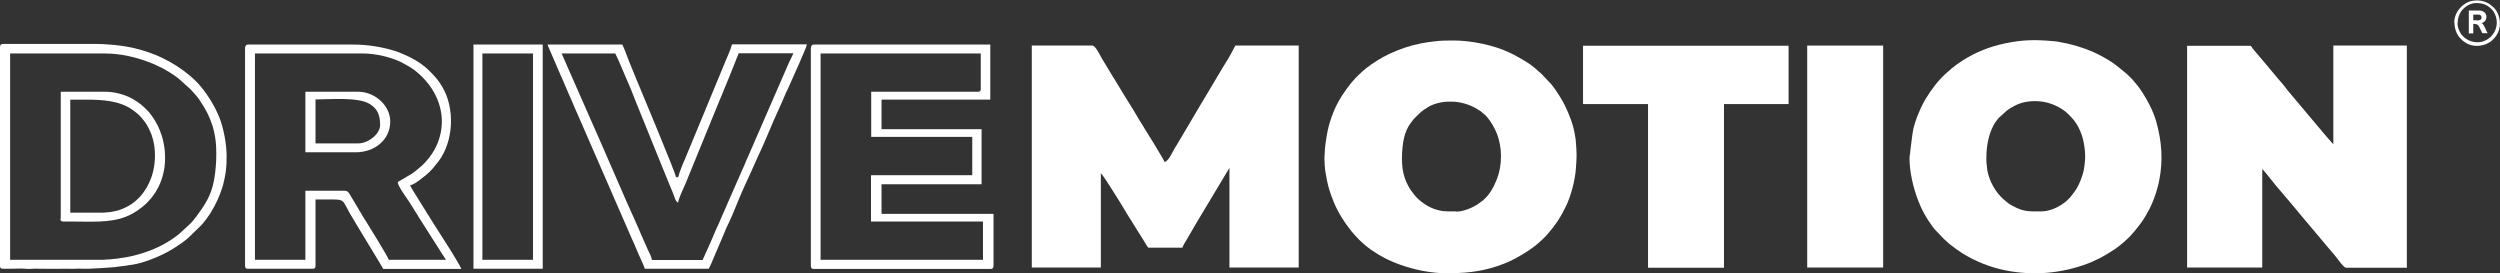 <?xml version="1.0" encoding="UTF-8"?><svg id="Ebene_2" xmlns="http://www.w3.org/2000/svg" viewBox="0 0 123.45 13.49"><rect x="0" y="0" width="123.45" height="13.49" fill="#333333" stroke="none"/><defs><style>.cls-1,.cls-2{fill:#fff;stroke-width:0px;}.cls-2{fill-rule:evenodd;}</style></defs><g id="Ebene_1-2"><path class="cls-2" d="M50.94,13.21h3.42v-4.65c.09.06.52.75.61.89.09.16.19.3.29.46.26.44.58.96.86,1.4l.29.46c.05.08.09.15.14.23.05.08.09.16.15.23h1.69c0-.06.15-.3.2-.38l.36-.62c.05-.08.09-.16.14-.24l1.62-2.7v4.92h3.42V2.25h-3.13s-.06.11-.1.19c-.14.28-.36.65-.53.91l-.97,1.63c-.04.06-.07.12-.11.18l-1.07,1.81c-.07.12-.14.24-.22.36-.11.19-.29.62-.49.67-.03-.06-.06-.12-.1-.19-.26-.43-.5-.85-.77-1.27-.08-.12-.15-.24-.22-.36-.21-.31-.41-.7-.61-1-.16-.24-.6-.98-.77-1.26-.02-.03-.04-.06-.06-.09l-.55-.91c-.09-.15-.33-.67-.49-.67h-2.99v10.96Z"/><path class="cls-2" d="M108.01,13.21h3.7v-4.86s.04.04.07.07c.02.03.04.05.06.07l.19.23s.04.05.06.08l.19.23s.04.05.06.08l.78.92s.02.02.03.03c.02.02.02.02.03.04l.45.54c.18.21.39.47.58.69l.9,1.07s.04.05.07.08l.19.23c.1.13.37.51.48.51h3V2.25h-3.63v4.87s-.04-.04-.07-.07l-.13-.15s-.04-.05-.07-.08c-.09-.1-.17-.2-.26-.3l-.12-.15c-.05-.05-.09-.1-.13-.15l-1.48-1.76s-.02-.02-.03-.04c-.01-.02-.02-.02-.03-.04l-.15-.19s-.02-.02-.03-.04c-.02-.03-.04-.05-.07-.08-.04-.05-.09-.1-.13-.15l-.48-.57s-.02-.02-.03-.04l-.71-.84c-.07-.09-.05-.05-.12-.16-.02-.04-.04-.05-.1-.05h-3.08v10.96Z"/><path class="cls-2" d="M71.6,13.49c.97,0,1.81-.13,2.67-.47.39-.15.74-.35,1.09-.57.04-.02.07-.05.11-.07l.32-.23c.19-.15.47-.4.62-.58.42-.48.65-.84.92-1.39.25-.52.46-1.32.49-1.9.01-.19.03-.34.03-.53,0-.07,0-.1,0-.17,0-.15-.02-.38-.03-.52,0-.11-.02-.22-.04-.33-.08-.56-.28-1.05-.51-1.53-.13-.27-.45-.78-.65-1.02l-.49-.52c-.53-.49-.71-.59-1.36-.95l-.25-.12c-.75-.36-1.87-.59-2.74-.59-.38,0-.63,0-1,.05-.22.02-.44.06-.64.1-.56.11-1.03.28-1.53.51-.41.19-.8.44-1.15.71l-.2.17s-.06.06-.1.1c-.02.02-.03.02-.05.04-.19.18-.4.42-.56.64-.03.04-.06.07-.08.11l-.11.16c-.15.2-.34.55-.44.77-.27.62-.38,1.08-.47,1.76-.01.1-.03.23-.03.33,0,.11-.02.23-.02.36,0,.19.02.5.05.68.05.32.11.61.2.91.06.19.13.37.2.55.2.5.5.98.83,1.4.03.04.05.06.08.1l.09.1s.02.03.04.05l.13.14c.06.06.13.14.19.19l.19.17c.2.17.42.32.65.46.31.19.65.35,1,.48.79.29,1.62.46,2.51.46M71.9,10.44c-.47,0-.71.02-1.15-.15-.33-.13-.7-.4-.92-.68-.11-.14-.21-.27-.29-.43l-.1-.2c-.06-.15-.1-.27-.14-.43-.13-.53-.07-1.46.08-1.92.1-.31.21-.47.39-.7.05-.07.17-.18.23-.24.19-.19.26-.24.53-.41.23-.14.63-.26,1-.26h.17c.43,0,.91.16,1.22.35.07.04.12.08.19.12l.17.14s.05.04.08.07c.03.04.05.05.08.09.19.23.34.49.47.79.27.67.28,1.55.02,2.23-.16.41-.37.82-.72,1.1l-.26.19c-.24.15-.68.35-1.03.35Z"/><path class="cls-2" d="M94.29,7.76c0,.73.18,1.5.44,2.17.16.42.38.82.65,1.19.05.07.1.14.16.21l.45.47.29.26c.21.16.42.32.64.46.65.39,1.35.68,2.11.83,1.39.28,2.79.15,4.1-.35.13-.05.26-.11.38-.17.08-.03.17-.08.25-.12.23-.13.47-.27.69-.42.12-.09.25-.18.36-.28.02-.02.03-.02.06-.05l.14-.13c.08-.07.16-.14.23-.23l.17-.19c.19-.24.39-.48.54-.75l.2-.36c.16-.32.3-.69.4-1.08.03-.1.05-.2.07-.3.2-.99.13-1.93-.14-2.9-.07-.26-.19-.55-.31-.79-.21-.41-.44-.81-.75-1.16-.02-.02-.02-.02-.04-.05-.09-.12-.25-.26-.36-.37l-.5-.41c-.07-.05-.14-.1-.21-.15-.07-.05-.15-.1-.22-.14-.15-.09-.31-.18-.47-.26-.08-.04-.16-.08-.25-.12-.53-.23-1.09-.4-1.69-.5-.1-.02-.22-.04-.32-.04-.87-.08-1.48-.07-2.34.11-.74.15-1.48.44-2.11.85-.19.12-.37.25-.54.39-.2.17-.45.39-.62.59l-.17.2c-.18.23-.34.46-.49.71-.17.28-.3.58-.42.88-.07.18-.13.37-.18.56-.05.22-.09.58-.12.82-.01.1-.03.22-.04.32,0,.06-.01.11-.02.16,0,.06-.02.11-.02.17M100.79,10.44c-.64,0-.86.02-1.42-.28-.14-.07-.33-.22-.45-.33-.08-.07-.15-.16-.23-.24-.18-.21-.36-.53-.45-.79-.13-.37-.11-.44-.15-.79-.01-.1,0-.21,0-.3,0-.41.09-.94.25-1.31l.1-.21c.07-.14.16-.25.26-.37l.41-.37c.21-.15.48-.3.72-.37.76-.2,1.53-.05,2.15.42l.17.15c.3.3.47.54.63.97.14.37.22.98.17,1.39-.04.33-.04.42-.16.76-.08.23-.21.52-.36.71l-.2.26c-.05.05-.1.1-.15.15l-.08.07c-.07.06-.19.14-.27.19-.26.16-.62.29-.94.29Z"/><path class="cls-2" d="M78.17,5.11s0,.03.03.03h3.18v8.08h3.75V5.14h3.19v-2.88h-10.15v2.85Z"/><rect class="cls-1" x="89.24" y="2.25" width="3.75" height="10.96"/><path class="cls-2" d="M40.04,2.36v10.75c0,.1.03.17.13.17h8.76c.09,0,.13-.06.13-.15v-2.57h-5.53v-1.46h4.94v-2.72h-4.94v-1.46h5.37v-2.72h-8.71c-.1,0-.14.06-.14.16M48.31,4.53h-5.29v2.23h4.99v1.89h-4.97s-.03,0-.03.03v2.26h5.53v1.89h-8.02V2.64h7.91v1.77c0,.09-.05.12-.14.12Z"/><path class="cls-2" d="M31.84,13.27h3.16s.02-.06.04-.08c.11-.22.2-.46.3-.69.01-.03.03-.06.04-.09l.37-.87c.07-.18.14-.35.23-.52.1-.19.43-.99.52-1.22.09-.23.29-.66.38-.86.03-.06.05-.11.08-.17l.54-1.2c.03-.06.05-.11.08-.17l.19-.43s.02-.06.04-.09l.22-.52c.24-.58.52-1.15.76-1.73.02-.06.05-.11.08-.17.03-.06.05-.11.08-.17l.19-.43s.03-.06.04-.09c.12-.29.26-.56.38-.86l.15-.35c.04-.1.12-.27.13-.37h-3.69c-.03.06-.05.15-.07.21-.06.17-.13.34-.21.51l-.21.51c-.06.14-.11.27-.17.41-.33.81-.68,1.63-1.01,2.44l-.68,1.64c-.06.14-.12.26-.17.41-.05.13-.11.29-.14.43h-.11c0-.18-1.87-4.62-1.99-4.92l-.33-.81c-.09-.22-.23-.63-.33-.82h-3.69s.02.05.03.09l.41.95c.05.12.1.23.15.35l.15.34c.05.12.1.23.15.35.05.11.1.23.15.35.16.34.29.69.45,1.03.11.23.19.46.3.69l2.41,5.53s.02.05.04.08l.26.61c.05.11.28.6.3.7M27.73,2.64h2.65c.17.32.3.68.45,1.01l.15.35c.11.24.29.69.38.93l1.32,3.26c.13.32.25.62.38.93.06.16.13.3.19.46.04.1.11.4.24.42,0-.17.28-.74.36-.93l1.5-3.67c.06-.15.12-.3.19-.46.06-.15.13-.3.19-.46.19-.47.38-.91.56-1.38.03-.08.06-.15.09-.23.02-.04.03-.08.05-.12.02-.04.03-.08.04-.12h2.71s-.06.12-.07.15c-.08.16-.23.47-.29.63l-1.88,4.32c-.05.11-.1.21-.14.32-.04.11-.09.21-.14.32-.05.11-.09.21-.14.32l-.42.96c-.05.1-.09.21-.14.32-.03.05-.05.11-.07.16l-.35.8c-.02.05-.04.11-.07.16-.1.21-.19.42-.28.64l-.21.48c-.04.08-.27.58-.28.63h-2.51c0-.11-.13-.37-.19-.49l-.28-.63c-.02-.06-.05-.1-.07-.16-.17-.42-.38-.85-.56-1.27-.05-.11-.09-.21-.14-.31l-1.25-2.87c-.05-.11-.09-.21-.14-.32-.14-.3-.28-.65-.42-.95l-.91-2.07c-.12-.26-.23-.53-.35-.8-.05-.1-.09-.22-.14-.32Z"/><path class="cls-2" d="M12.1,2.34v10.78c0,.08.03.15.11.15h3.26c.08,0,.11-.07.11-.15v-3.27h.36s.05,0,.1,0c.07,0,.14,0,.21,0,.08,0,.12,0,.2,0,.53,0,.49.09.7.45l.11.21c.32.55.7,1.16,1.03,1.71l.32.53s.3.49.31.53h3.86c-.02-.1-.46-.8-.53-.92l-.77-1.21s-.02-.04-.04-.06c-.03-.05-.05-.08-.08-.13l-.12-.19s-.03-.04-.04-.07l-.12-.18s-.02-.04-.04-.07c-.03-.05-.05-.08-.08-.13l-.56-.9s-.14-.23-.15-.27c.19-.04.36-.18.51-.29l.28-.22c.17-.15.17-.15.33-.32l.29-.36c.74-.99.82-2.61.17-3.69-.04-.06-.07-.1-.1-.16-.18-.27-.4-.49-.63-.71l-.07-.06c-.19-.16-.33-.26-.56-.39-.23-.14-.47-.24-.73-.35-.07-.03-.13-.05-.2-.07-.64-.21-1.39-.33-2.09-.33h-5.2c-.09,0-.14.05-.14.14M19.64,8.99c0,.19.42.76.57.98l.33.53s.03.04.04.06c.03.04.05.07.07.12l1.21,1.9s.05.08.08.12l.08.13h-2.82c-.03-.13-.98-1.67-1.17-1.97-.05-.07-.09-.14-.13-.21l-.65-1.09c-.05-.07-.1-.14-.22-.14h-1.95v3.41h-2.49V2.64h5.3c.63,0,1.29.15,1.86.4.05.02.1.05.15.08l.15.08c.55.28,1.09.83,1.38,1.36.51.91.52,1.93.02,2.84-.07.12-.17.28-.26.39-.1.12-.27.32-.39.42-.02.02-.02.02-.04.03-.12.11-.28.24-.41.33l-.61.36s-.1.05-.1.06Z"/><path class="cls-2" d="M0,2.35v10.79c0,.15.13.13.21.13.13,0,.22,0,.34,0,.2,0,.52-.02.69,0,.2.03.48-.02.68,0,.08.01,1.33,0,1.44,0s.31.01.41,0c.13-.02.27.01.4,0,.06,0,.13,0,.2,0,.15,0,.44-.03.6-.03l.57-.04c.07,0,.14-.01.19-.02.64-.08,1.06-.11,1.7-.36.1-.04.2-.08.3-.12.26-.11.58-.27.82-.42l.38-.25c.13-.09.23-.17.35-.27l.63-.61s.07-.07.1-.11c.14-.17.23-.28.35-.47.03-.05.06-.08.08-.13.13-.22.17-.29.29-.54.09-.19.23-.56.28-.75.14-.55.18-.83.18-1.44s-.15-1.38-.35-1.89c-.21-.53-.54-1.08-.91-1.53-.62-.75-1.67-1.4-2.6-1.71-.59-.2-1.07-.3-1.68-.36l-.26-.02c-.21-.02-.41-.03-.63-.03H.15c-.1,0-.15.05-.15.15M5.17,12.83H.5V2.64h4.64c.85,0,1.62.19,2.37.49.08.03.15.06.22.1l.22.1c.22.11.61.35.79.49.03.02.06.04.09.07l.59.53.3.34s.04.06.07.09c.03.03.05.06.07.1.32.48.46.74.64,1.28.05.16.09.35.12.52.11.66.06,1.58-.06,2.19-.14.73-.46,1.21-.88,1.77-.08.11-.15.18-.22.27-.03.03-.05.05-.08.08l-.52.48c-.86.7-1.96,1.1-3.08,1.23-.19.02-.41.05-.63.05Z"/><path class="cls-2" d="M23.38,2.23v11.04h3.42V2.2h-3.4s-.03,0-.03.03M23.82,2.64h2.5v10.19h-2.5V2.64Z"/><path class="cls-2" d="M2.98,10.79c0,.16.09.15.25.15.14,0,.25,0,.39,0,.84,0,1.81.07,2.57-.23.06-.02.09-.04.15-.06.26-.11.67-.39.87-.59.26-.26.28-.3.47-.57l.15-.27c.17-.34.32-.85.32-1.35,0-.37-.01-.49-.08-.85-.04-.21-.11-.41-.18-.59-.12-.3-.3-.6-.5-.85-.03-.04-.06-.07-.09-.1-.05-.06-.13-.13-.19-.19-.17-.17-.48-.37-.68-.47-.33-.16-.77-.29-1.25-.29h-2.18v6.26ZM5.19,10.5h-1.72v-5.58h.56c.08,0,.12,0,.19,0,.81,0,1.7.04,2.36.53l.23.18c.12.1.29.31.38.44.1.15.21.37.28.55.02.05.04.1.05.15.05.15.09.35.11.51.06.52,0,1.06-.17,1.52-.08.2-.11.26-.21.45-.04.07-.08.13-.13.2-.02.03-.05.07-.07.1-.03.03-.04.06-.07.09l-.16.17s-.05.04-.09.08c-.22.22-.65.44-.97.52-.17.04-.37.08-.58.08Z"/><path class="cls-2" d="M15.08,7.52h2.49c.92,0,1.7-.61,1.7-1.52,0-.8-.77-1.47-1.58-1.47h-2.61v2.99ZM17.7,7.08h-2.12v-2.17c.7,0,2.09-.13,2.67.22.38.23.52.54.52,1.04,0,.46-.6.91-1.07.91Z"/><path class="cls-2" d="M121.2,1.11c0,.27.09.55.26.75l.14.14s.05.04.08.06c.31.24.74.26,1.1.11.06-.03.12-.06.17-.09.03-.02.06-.04.08-.06.13-.12.21-.2.3-.37.16-.32.15-.68,0-1.01-.04-.09-.16-.26-.24-.31-.14-.11-.13-.13-.33-.22-.15-.07-.4-.11-.59-.08-.04,0-.08.01-.12.02-.45.09-.86.55-.86,1.07M121.36,1.13c0-.14.03-.28.08-.39.02-.06.05-.11.08-.16.16-.24.46-.43.75-.43s.53.07.74.28c.09.08.14.16.19.27.16.33.11.76-.14,1.04-.08.1-.03.04-.12.12-.05.05-.15.11-.22.14-.48.23-1.08-.02-1.28-.48-.05-.11-.09-.25-.09-.4Z"/><path class="cls-2" d="M121.9,1.65h.23v-.47c.25,0,.25.06.38.32.03.05.04.1.07.14h.26c-.04-.08-.1-.18-.13-.27-.02-.05-.08-.16-.11-.19-.01-.01-.01,0-.03-.02l-.03-.02c.34-.08.34-.62-.13-.62h-.5v1.13ZM122.31,1h-.18v-.28h.24c.1,0,.17.04.17.14,0,.12-.1.15-.22.15Z"/></g></svg>
